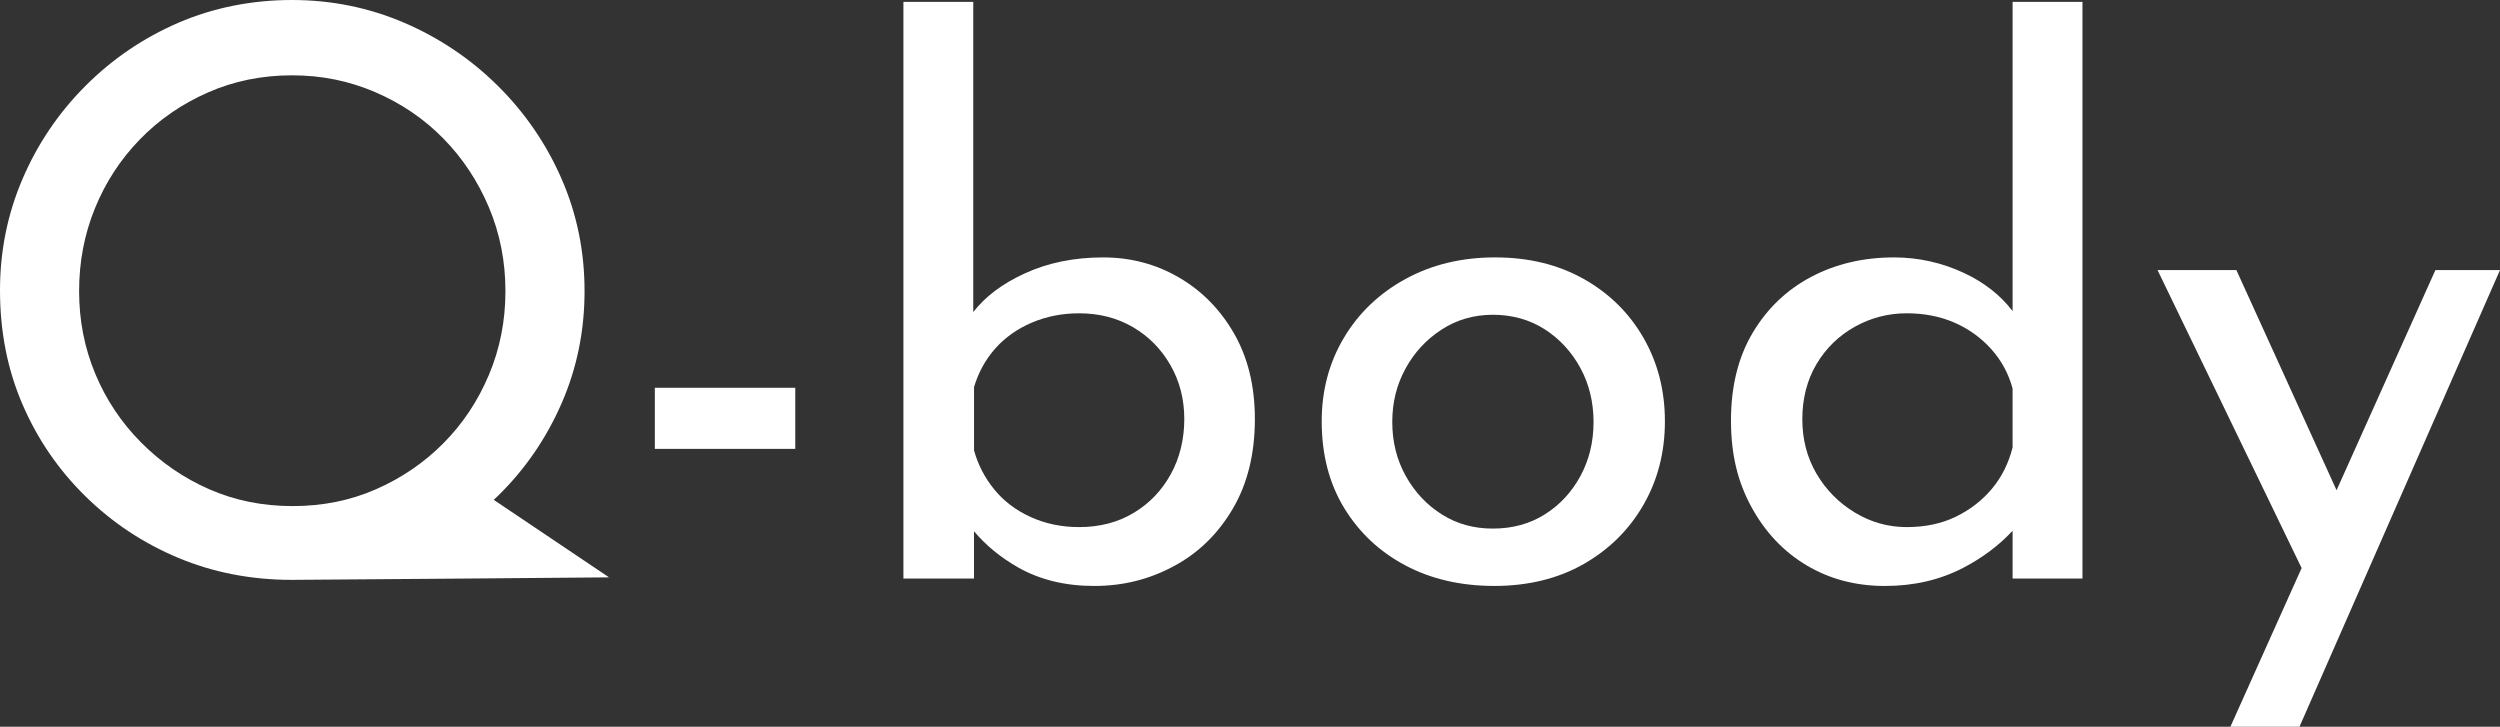 <svg width="344" height="100" viewBox="0 0 344 100" fill="none" xmlns="http://www.w3.org/2000/svg">
<rect x="0" y="0" width="344" height="100" fill="#333333" stroke="none"/>
<g clip-path="url(#clip0_71_1790)">
<path d="M67.935 68.778C68.145 68.58 68.362 68.387 68.57 68.183C72.27 64.549 75.171 60.318 77.277 55.497C79.381 50.675 80.434 45.528 80.434 40.057C80.434 34.587 79.381 29.441 77.277 24.618C75.171 19.796 72.252 15.531 68.515 11.823C64.778 8.118 60.478 5.221 55.618 3.132C50.755 1.045 45.604 0 40.161 0C34.718 0 29.368 1.045 24.542 3.132C19.717 5.221 15.454 8.116 11.755 11.823C8.055 15.531 5.169 19.796 3.102 24.618C1.033 29.439 0 34.55 0 39.949C0 45.637 1.033 50.873 3.102 55.658C5.169 60.447 8.055 64.656 11.755 68.289C15.454 71.925 19.717 74.75 24.542 76.766C29.368 78.781 34.574 79.789 40.161 79.789C43.068 79.789 83.805 79.444 83.805 79.444L67.935 68.775V68.778ZM28.787 67.32C25.267 65.774 22.147 63.633 19.428 60.896C16.707 58.162 14.601 55.013 13.116 51.449C11.627 47.885 10.885 44.09 10.885 40.057C10.885 36.024 11.61 32.23 13.062 28.666C14.513 25.102 16.562 21.955 19.211 19.219C21.86 16.484 24.98 14.325 28.571 12.74C32.161 11.157 36.025 10.364 40.161 10.364C44.297 10.364 48.051 11.139 51.644 12.686C55.237 14.234 58.354 16.356 61.003 19.056C63.65 21.755 65.739 24.904 67.263 28.503C68.786 32.104 69.548 35.953 69.548 40.055C69.548 44.158 68.786 48.008 67.263 51.607C65.739 55.208 63.653 58.338 61.003 61C58.354 63.665 55.272 65.77 51.751 67.316C48.231 68.865 44.404 69.638 40.268 69.638C36.133 69.638 32.303 68.865 28.785 67.316L28.787 67.32Z" fill="white"/>
<path d="M109.429 53.358H90.106V61.765H109.429V53.358Z" fill="white"/>
<path d="M162.233 38.187C159.063 36.341 155.584 35.42 151.797 35.42C147.801 35.42 144.202 36.154 140.999 37.625C137.925 39.037 135.567 40.807 133.921 42.941V0.258H124.31V79.602H134.024V73.097C135.651 75.039 137.667 76.696 140.069 78.064C143.066 79.772 146.56 80.627 150.558 80.627C154.555 80.627 158.135 79.722 161.511 77.91C164.885 76.101 167.591 73.469 169.622 70.018C171.654 66.567 172.67 62.449 172.67 57.664C172.67 53.154 171.722 49.242 169.828 45.928C167.932 42.614 165.401 40.033 162.233 38.187ZM161.097 65.251C159.858 67.505 158.152 69.284 155.983 70.58C153.813 71.879 151.315 72.528 148.491 72.528C146.078 72.528 143.856 72.068 141.827 71.145C139.793 70.222 138.122 68.958 136.815 67.353C135.506 65.748 134.576 63.954 134.026 61.971V53.258C134.646 51.208 135.629 49.431 136.971 47.928C138.315 46.425 139.983 45.246 141.982 44.392C143.979 43.539 146.151 43.111 148.493 43.111C151.247 43.111 153.713 43.743 155.882 45.007C158.052 46.273 159.773 48.015 161.049 50.235C162.323 52.456 162.96 54.934 162.96 57.667C162.96 60.399 162.341 62.996 161.099 65.253L161.097 65.251Z" fill="white"/>
<path d="M217.93 38.392C214.416 36.411 210.35 35.418 205.735 35.418C201.12 35.418 197.004 36.409 193.387 38.392C189.771 40.374 186.944 43.074 184.915 46.49C182.881 49.909 181.867 53.736 181.867 57.971C181.867 62.551 182.901 66.53 184.967 69.914C187.034 73.297 189.841 75.927 193.39 77.806C196.936 79.685 201.019 80.625 205.635 80.625C210.25 80.625 214.418 79.615 217.932 77.602C221.446 75.589 224.185 72.869 226.146 69.453C228.11 66.037 229.091 62.21 229.091 57.971C229.091 53.731 228.11 49.909 226.146 46.49C224.183 43.074 221.444 40.374 217.932 38.392H217.93ZM217.466 65.505C216.259 67.727 214.624 69.488 212.557 70.784C210.491 72.083 208.113 72.733 205.427 72.733C202.74 72.733 200.466 72.083 198.399 70.784C196.332 69.488 194.679 67.727 193.438 65.505C192.199 63.285 191.577 60.807 191.577 58.073C191.577 55.338 192.179 52.965 193.385 50.743C194.589 48.523 196.242 46.729 198.346 45.361C200.446 43.995 202.806 43.311 205.424 43.311C208.043 43.311 210.488 43.977 212.555 45.311C214.622 46.642 216.257 48.421 217.464 50.641C218.668 52.862 219.272 55.34 219.272 58.073C219.272 60.805 218.668 63.285 217.464 65.505H217.466Z" fill="white"/>
<path d="M276.934 42.807C275.26 40.615 273.04 38.869 270.27 37.573C267.205 36.137 263.982 35.42 260.609 35.42C256.405 35.42 252.615 36.309 249.242 38.085C245.866 39.864 243.179 42.427 241.181 45.774C239.182 49.123 238.183 53.154 238.183 57.871C238.183 62.588 239.129 66.363 241.025 69.814C242.919 73.265 245.45 75.932 248.62 77.81C251.788 79.689 255.37 80.629 259.367 80.629C263.365 80.629 266.962 79.791 270.165 78.119C272.81 76.737 275.065 75.041 276.934 73.03V79.604H286.546V0.258H276.934V42.807ZM274.093 67.249C272.748 68.856 271.095 70.137 269.132 71.093C267.168 72.051 264.911 72.528 262.362 72.528C259.814 72.528 257.436 71.862 255.232 70.53C253.027 69.197 251.269 67.422 249.962 65.201C248.653 62.981 247.998 60.468 247.998 57.667C247.998 54.865 248.653 52.27 249.962 50.08C251.269 47.893 253.027 46.184 255.232 44.955C257.436 43.726 259.812 43.109 262.362 43.109C264.773 43.109 266.96 43.537 268.924 44.39C270.887 45.246 272.573 46.458 273.988 48.03C275.4 49.603 276.381 51.414 276.932 53.464V61.563C276.381 63.75 275.435 65.648 274.09 67.253L274.093 67.249Z" fill="white"/>
<path d="M335.111 37.162L321.511 67.457L307.727 37.162H296.877L316.703 78.166L306.902 100H316.408L344 37.162H335.111Z" fill="white"/>
</g>
<defs>
<clipPath id="clip0_71_1790">
<rect width="344" height="100" fill="white"/>
</clipPath>
</defs>
</svg>

